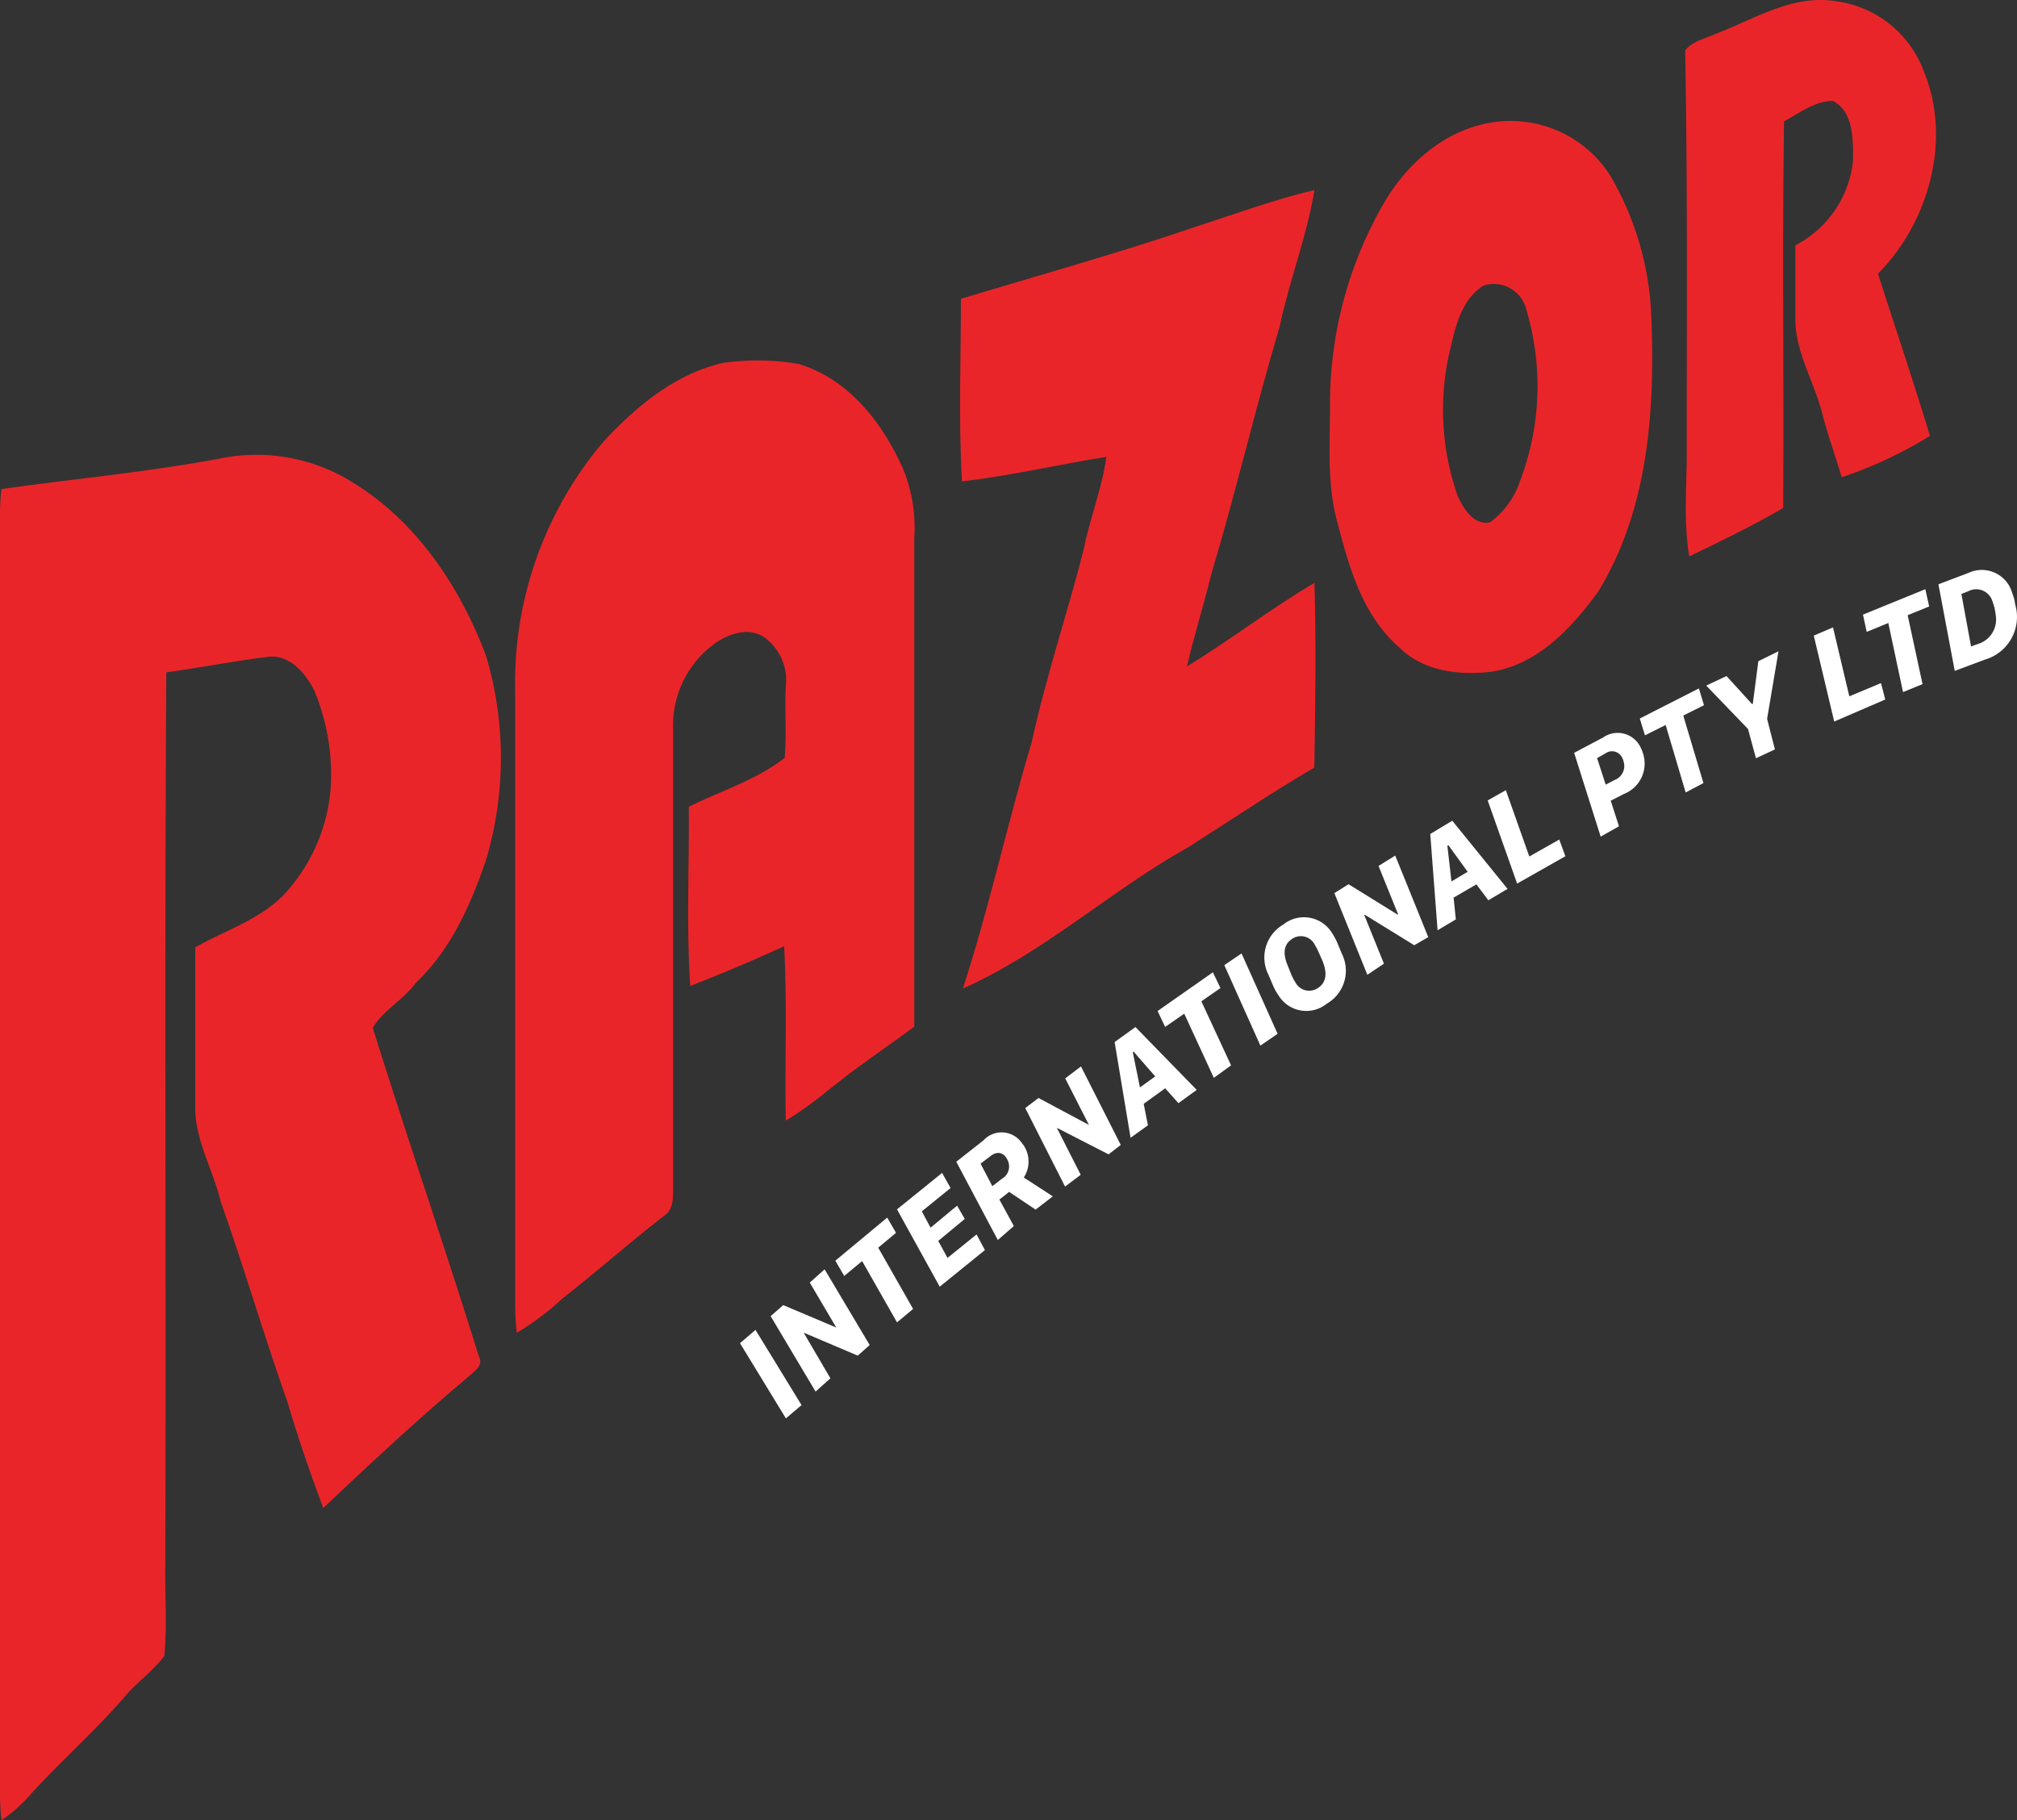 <?xml version="1.0" encoding="UTF-8"?>
<svg xmlns="http://www.w3.org/2000/svg" width="276" height="249.085" viewBox="0 0 276 249.085">
  <rect x="0" y="0" width="276" height="249.085" fill="#333333" stroke="none"/>
  <g id="Razor_colour_white_text" data-name="Razor colour + white text" transform="translate(-2.008 -2.644)">
    <g id="LOGO" transform="translate(2.008 2.643)">
      <path id="Path_25" data-name="Path 25" d="M155.345,39.947c2.377,7.4,4.881,14.808,7.113,22.193A58.07,58.07,0,0,1,150.391,67.8c-.907-2.994-1.96-5.934-2.722-8.928-1.125-4.264-3.629-8.239-3.629-12.7V36.063a14.735,14.735,0,0,0,7.894-11.6c0-2.867.127-6.569-2.722-8.166-2.522,0-4.609,1.669-6.714,2.795-.272,17.657,0,35.313-.127,52.916-4.192,2.45-8.529,4.537-12.848,6.624-.835-4.954-.29-9.981-.345-15.007,0-18.147.127-36.148-.218-54.24,1.052-1.325,2.795-1.6,4.264-2.3,5.154-1.96,10.325-5.3,16.114-4.464a14.9,14.9,0,0,1,12.285,9.636C165.471,21.564,162.332,32.906,155.345,39.947Z" transform="translate(101.629 -2.488)" fill="#ea2529"></path>
      <path id="Path_26" data-name="Path 26" d="M122.764,95.849c-5.861,3.43-11.523,7.259-17.239,10.888-10.616,5.934-19.689,14.39-30.849,19.344,3.629-11.178,6.079-22.556,9.436-33.789,1.942-8.946,4.881-17.6,7.113-26.385.835-4.264,2.522-8.311,3.067-12.576-6.624,1.053-13.12,2.595-19.744,3.357-.49-8.311-.145-16.695-.145-24.988,10.888-3.285,21.776-6.3,32.537-10,5.226-1.669,10.471-3.629,15.842-4.881-1.053,6.351-3.43,12.358-4.754,18.637-3.339,11.251-5.988,22.629-9.346,33.862-1.053,4.264-2.377,8.529-3.357,12.7,5.934-3.629,11.451-7.894,17.457-11.451C123.018,79.027,122.891,87.465,122.764,95.849Z" transform="translate(57.088 9.189)" fill="#ea2529"></path>
      <path id="Path_27" data-name="Path 27" d="M146.123,37.341a41.12,41.12,0,0,0-5.589-18.292,16.132,16.132,0,0,0-15.987-7.259c-6.351.907-11.65,5.444-14.862,10.888a54.875,54.875,0,0,0-7.476,27.91c0,5.172-.417,10.489.907,15.57,1.615,6.224,3.43,12.993,8.529,17.457,3.266,3.285,8.239,3.92,12.7,3.357,6.279-.98,10.888-5.934,14.517-10.888C145.923,64.634,146.758,50.534,146.123,37.341ZM128.248,60.787a11.541,11.541,0,0,1-4.119,5.734c-2.232.49-3.629-1.815-4.464-3.629a35.694,35.694,0,0,1-1.252-18.981c.835-3.484,1.524-7.749,4.809-9.781a4.591,4.591,0,0,1,5.88,3.412A36.42,36.42,0,0,1,128.248,60.787Z" transform="translate(79.785 4.945)" fill="#ea2529"></path>
      <path id="Path_28" data-name="Path 28" d="M95.35,54.041v66.8c-2.45,1.815-4.881,3.5-7.259,5.244-3.484,2.45-6.624,5.444-10.325,7.6-.145-7.948.2-15.915-.218-23.863-4.192,1.942-8.511,3.756-12.848,5.444-.544-8.166-.127-16.332-.2-24.516,4.319-2.159,9.219-3.629,13.12-6.7.272-3.212,0-6.5.145-9.708a7.259,7.259,0,0,0-2.722-6.624c-2.105-1.669-5.027-.708-6.986.69a13.882,13.882,0,0,0-5.716,11.523q0,31.412,0,62.824c0,1.4.145,3.085-1.252,3.992-4.682,3.629-9.073,7.531-13.828,11.251a37.073,37.073,0,0,1-6.3,4.736,35.552,35.552,0,0,1-.218-3.938V74.983A51.046,51.046,0,0,1,52.832,40.776c4.464-4.827,9.854-9.291,16.332-10.761a32.772,32.772,0,0,1,10.4.145c6.769,2.032,11.451,8.021,14.245,14.318a21.286,21.286,0,0,1,1.542,9.563Z" transform="translate(29.753 19.657)" fill="#ea2529"></path>
      <path id="Path_29" data-name="Path 29" d="M52.9,115.205c4.682,15.007,9.854,29.942,14.517,44.967.708,1.27-.69,2.032-1.452,2.795-6.841,5.734-13.338,11.8-19.834,17.947-1.815-4.809-3.484-9.708-4.954-14.662-3.212-9.073-5.861-18.147-9.073-27.22-1.053-4.464-3.629-8.583-3.5-13.265V104.19c4.537-2.577,9.926-4.119,13.193-8.438A24.044,24.044,0,0,0,47.13,82.541,29.833,29.833,0,0,0,44.9,69.058c-1.2-2.432-3.43-5.027-6.424-4.609-4.609.563-9.218,1.47-13.828,2.105-.272,41.193,0,82.3-.145,123.506,0,3.629.218,7.4-.127,11.106-1.542,2.032-3.774,3.629-5.444,5.589-4.192,4.881-9.073,9.073-13.338,13.882a19.254,19.254,0,0,1-3.5,2.994A33.949,33.949,0,0,1,1.89,220V44.742a27.22,27.22,0,0,1,.2-3.266c9.854-1.4,19.762-2.3,29.6-4.119a24.879,24.879,0,0,1,16.767,2.232c9.636,5.154,16.187,14.662,19.961,24.77a49,49,0,0,1,0,27.8c-2.087,6.134-4.809,12.34-9.636,16.895C57.11,111.34,54.316,112.81,52.9,115.205Z" transform="translate(-1.89 25.454)" fill="#ea2529"></path>
      <path id="Path_30" data-name="Path 30" d="M63.969,114.884,57.69,104.595l2.123-1.815,6.3,10.289Z" transform="translate(43.568 79.217)" fill="#fff"></path>
      <path id="Path_31" data-name="Path 31" d="M71.922,110.023l-7.259-3.085h-.109l3.629,6.188-2.032,1.815L60,104.616l1.724-1.506,7.259,3.067h0l-3.629-6.152,2.032-1.815,6.17,10.362Z" transform="translate(45.45 75.494)" fill="#fff"></path>
      <path id="Path_32" data-name="Path 32" d="M73.318,108.646l-4.773-8.384-2.45,2.032-1.216-2.087,7.1-5.9,1.2,2.087-2.432,2.032,4.773,8.384Z" transform="translate(49.426 72.317)" fill="#fff"></path>
      <path id="Path_33" data-name="Path 33" d="M81.561,101.5l-6.188,5.008L69.53,95.93l6.17-4.99,1.161,2.069L72.923,96.2l1.2,2.232,3.629-3.012L78.8,97.237l-3.629,3.012,1.27,2.323,3.974-3.212Z" transform="translate(53.214 69.571)" fill="#fff"></path>
      <path id="Path_34" data-name="Path 34" d="M79.68,102.611,74,91.9l3.738-2.94a3.357,3.357,0,0,1,5.172.29l.327.436a3.992,3.992,0,0,1,0,4.373l3.974,2.577-2.359,1.815-3.629-2.432-.363.308-.962.744,1.978,3.629ZM77.321,92.158l1.615,3.085,1.288-1a1.942,1.942,0,0,0,.744-2.668,1.814,1.814,0,0,0-.218-.345c-.617-.78-1.452-.635-2.2,0Z" transform="translate(56.855 67.083)" fill="#fff"></path>
      <path id="Path_35" data-name="Path 35" d="M90.6,94.941l-7.077-3.629h0l3.266,6.424-2.141,1.615L79.2,88.608l1.815-1.379,6.9,3.684h0l-3.248-6.369,2.159-1.633,5.444,10.743Z" transform="translate(61.092 63.03)" fill="#fff"></path>
      <path id="Path_36" data-name="Path 36" d="M85.94,81.991l2.849-2.051,8.384,8.6-2.5,1.815-1.815-2.032-2.94,2.123.581,2.94-2.377,1.706Zm2.486,1.4.98,4.809,2.087-1.506L88.535,83.3Z" transform="translate(66.582 60.61)" fill="#fff"></path>
      <path id="Path_37" data-name="Path 37" d="M96.874,90.255l-4.047-8.783-2.613,1.815L89.18,81.109l7.567-5.3,1.034,2.159-2.613,1.815,4.065,8.765Z" transform="translate(69.222 57.246)" fill="#fff"></path>
      <path id="Path_38" data-name="Path 38" d="M99.146,87,94.21,75.987l2.359-1.6,4.936,11Z" transform="translate(73.32 56.089)" fill="#fff"></path>
      <path id="Path_39" data-name="Path 39" d="M97.794,79.535a5.226,5.226,0,0,1,2.032-6.878,4.5,4.5,0,0,1,6.678,1.18,9.819,9.819,0,0,1,.653,1.18l.653,1.579a5.208,5.208,0,0,1-2.051,6.9,4.446,4.446,0,0,1-6.587-1.143,6.986,6.986,0,0,1-.708-1.252Zm3.139,0a7.387,7.387,0,0,0,.526,1,2.123,2.123,0,0,0,3.139.78c1.053-.69,1.325-1.924.563-3.738l-.544-1.234a6.985,6.985,0,0,0-.49-.925,2.123,2.123,0,0,0-3.121-.78c-1.016.671-1.343,1.815-.581,3.629Z" transform="translate(75.779 53.865)" fill="#fff"></path>
      <path id="Path_40" data-name="Path 40" d="M113.434,79.277,106.7,75.122h-.109l2.7,6.678-2.268,1.524L102.51,72.145l1.942-1.216,6.678,4.137h.109l-2.686-6.642,2.286-1.415,4.519,11.16Z" transform="translate(80.081 50.076)" fill="#fff"></path>
      <path id="Path_41" data-name="Path 41" d="M109.74,66.195l3.012-1.815,7.567,9.327-2.631,1.561-1.633-2.178-3.121,1.815.309,2.976-2.5,1.488Zm2.341,1.615.563,4.881,2.214-1.325-2.631-3.629Z" transform="translate(85.971 47.934)" fill="#fff"></path>
      <path id="Path_42" data-name="Path 42" d="M124.7,71.117,118.1,74.855,114.07,63.477l2.486-1.4,3.212,9.073,4.1-2.323Z" transform="translate(89.499 46.06)" fill="#fff"></path>
      <path id="Path_43" data-name="Path 43" d="M124.219,71.954,120.59,60.485l3.974-2.105a3.466,3.466,0,0,1,5.117,1.361,5.171,5.171,0,0,1,.363.925,4.464,4.464,0,0,1-2.631,5.444l-1.815.925,1.125,3.5Zm-.49-10.743,1.18,3.629,1.252-.653a2.032,2.032,0,0,0,1.2-2.486,1.959,1.959,0,0,0-.2-.544,1.524,1.524,0,0,0-2.25-.617Z" transform="translate(94.811 42.538)" fill="#fff"></path>
      <path id="Path_44" data-name="Path 44" d="M131.819,68.645l-2.74-9.237-2.831,1.415-.708-2.3,8.093-4.119.69,2.3-2.831,1.415,2.758,9.237Z" transform="translate(98.843 39.804)" fill="#fff"></path>
      <path id="Path_45" data-name="Path 45" d="M139.95,65.029l-2.595,1.216-1.089-4.01L130.55,56.3l2.776-1.307,3.484,3.829h.109l.762-5.861L140.44,51.6l-1.561,9.255Z" transform="translate(102.925 37.523)" fill="#fff"></path>
      <path id="Path_46" data-name="Path 46" d="M148.441,59.672l-6.986,3.012L138.66,50.925l2.631-1.125,2.232,9.436,4.337-1.815Z" transform="translate(109.532 36.056)" fill="#fff"></path>
      <path id="Path_47" data-name="Path 47" d="M147.85,61l-2.014-9.454-2.958,1.216L142.37,50.4,150.9,46.92l.526,2.359-2.94,1.2,2.032,9.436Z" transform="translate(112.554 33.71)" fill="#fff"></path>
      <path id="Path_48" data-name="Path 48" d="M152.179,45.87a4.319,4.319,0,0,1,5.988,2.795,7.259,7.259,0,0,1,.327,1.053c0,.236.2.962.236,1.2a6.079,6.079,0,0,1-4.319,6.823l-4.119,1.542-2.232-11.85Zm.345,10.071.835-.308a3.5,3.5,0,0,0,2.541-3.974,8.009,8.009,0,0,0-.181-1.053,8.267,8.267,0,0,0-.254-.8,2.323,2.323,0,0,0-3.339-1.415l-.925.363Z" transform="translate(117.189 32.528)" fill="#fff"></path>
    </g>
  </g>
</svg>
